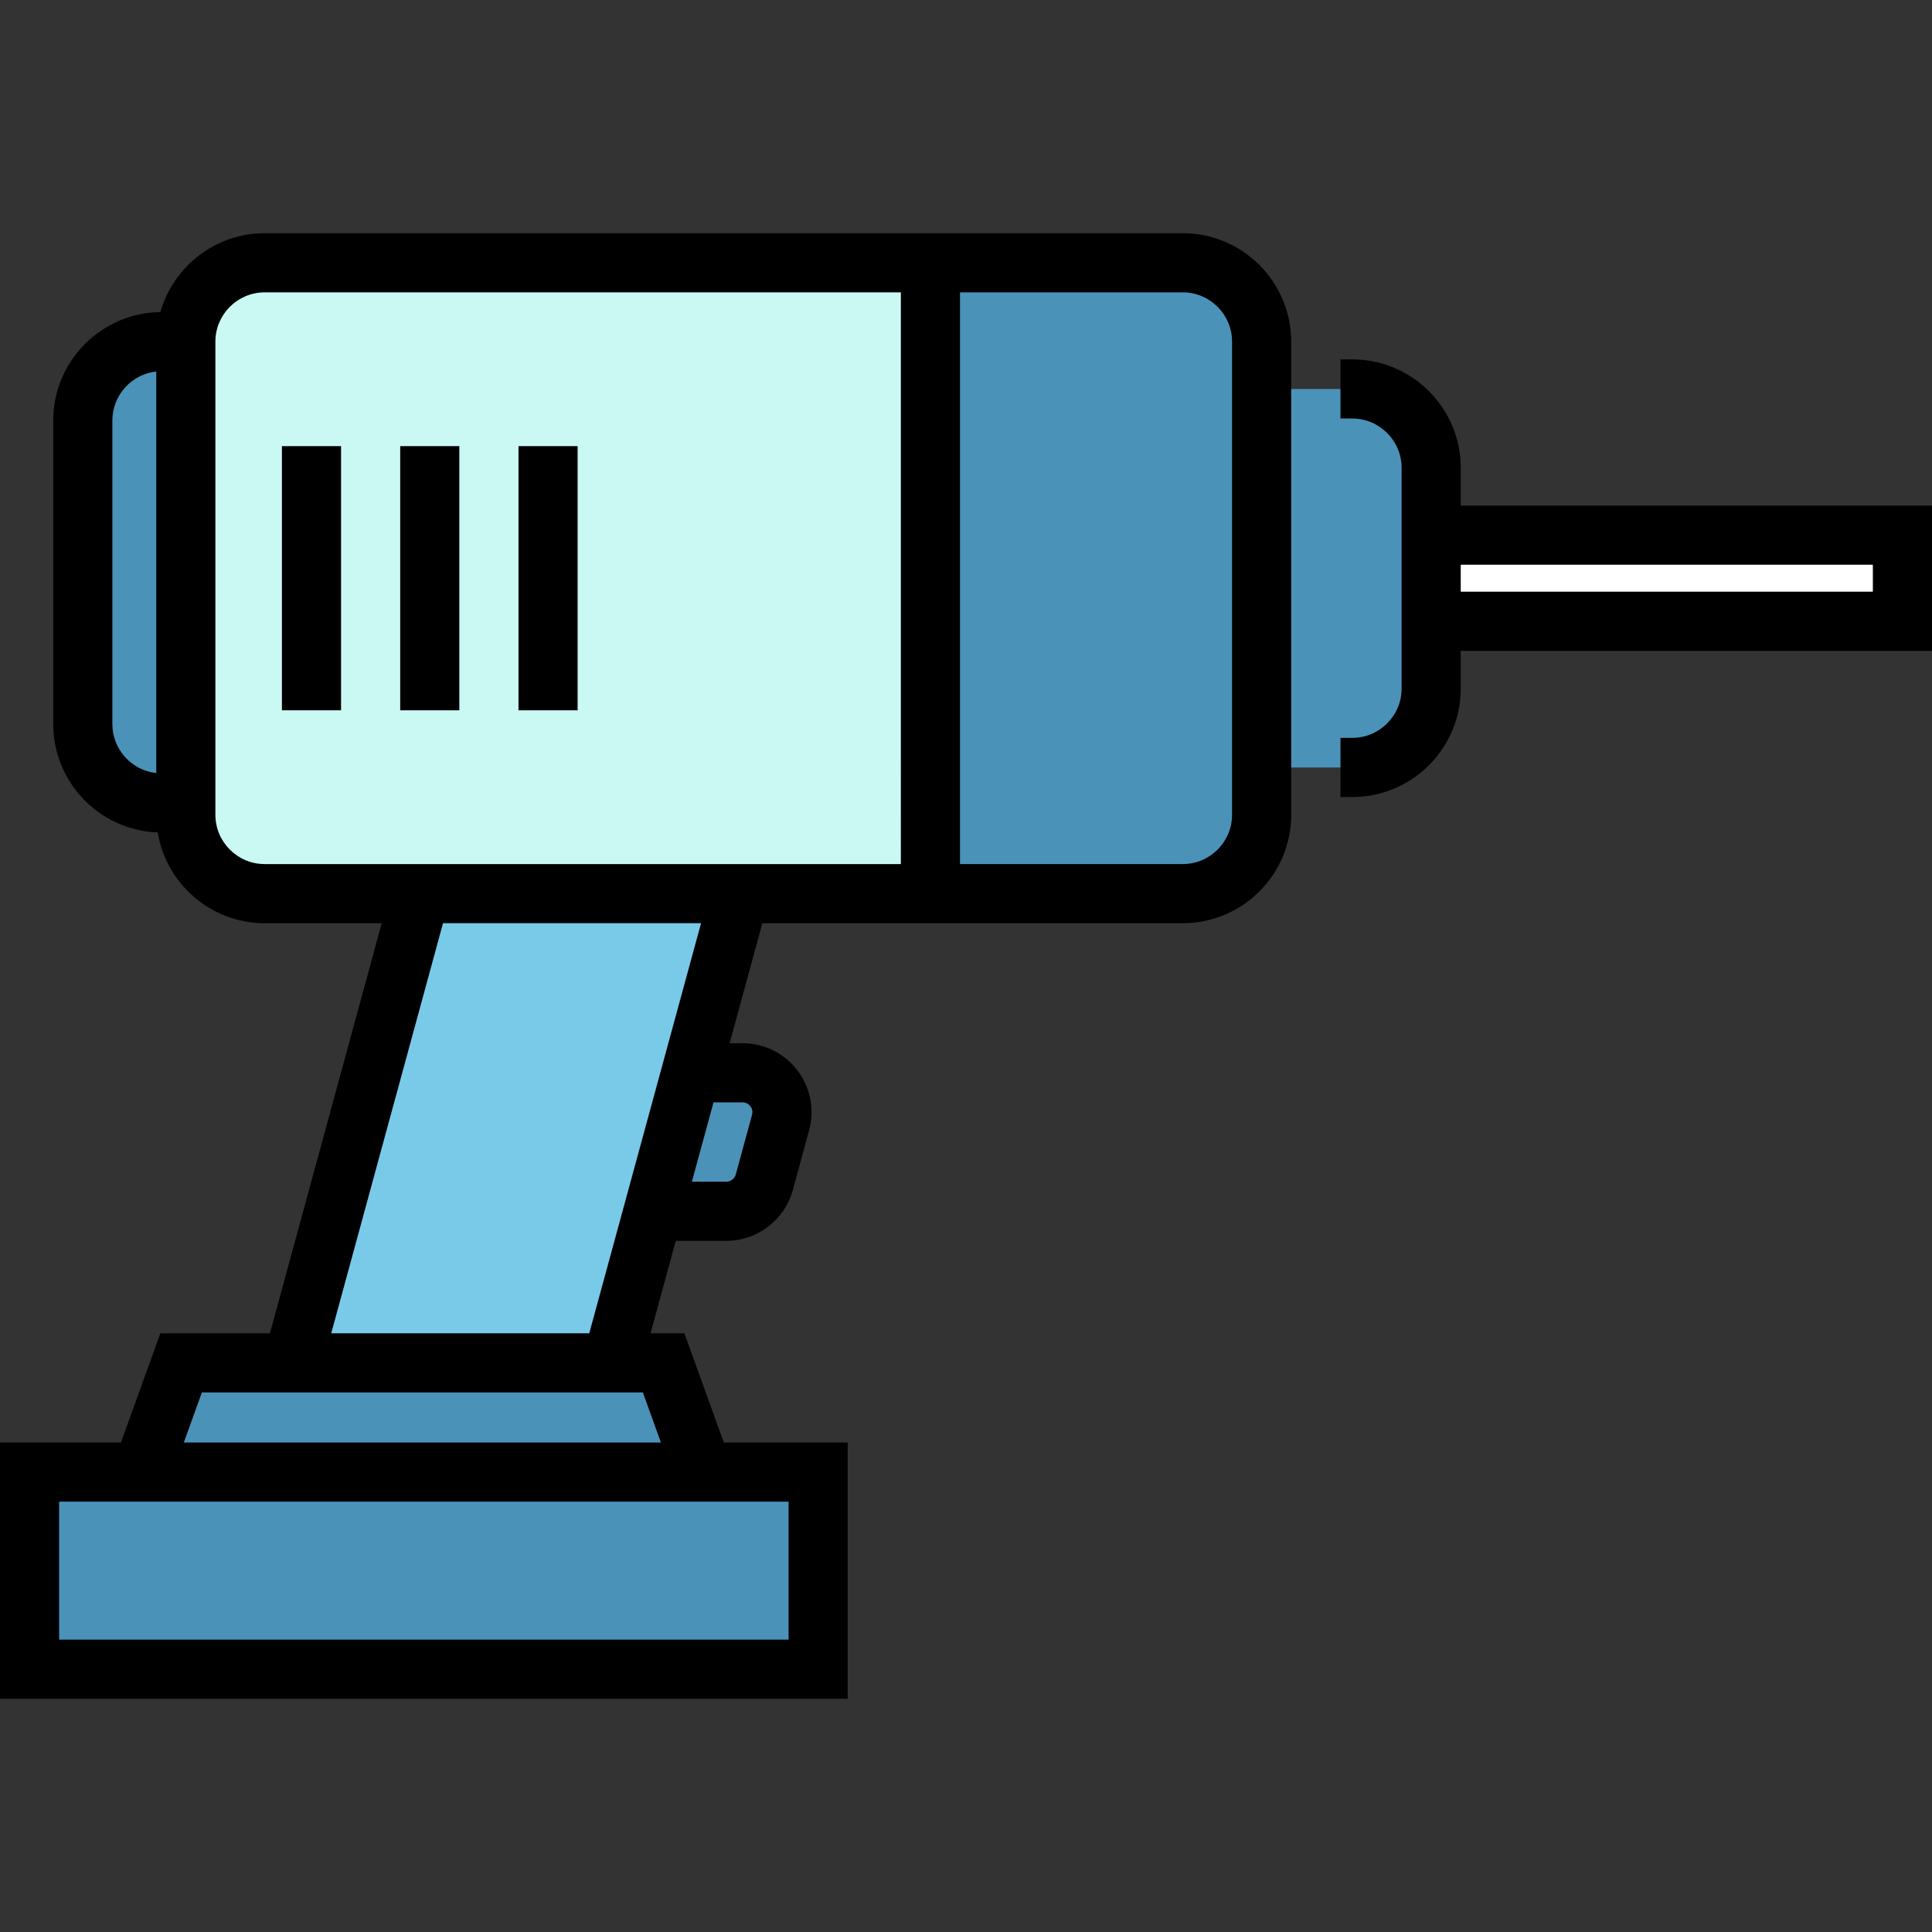 <?xml version="1.0" encoding="iso-8859-1"?>
<!-- Uploaded to: SVG Repo, www.svgrepo.com, Generator: SVG Repo Mixer Tools -->
<svg version="1.1" id="Layer_1" xmlns="http://www.w3.org/2000/svg" xmlns:xlink="http://www.w3.org/1999/xlink" 
	 viewBox="0 0 512 512" xml:space="preserve">
<rect x="0" y="0" width="512" height="512" fill="#333333" stroke="none"/>
<g>
	<path style="fill:#4B92B9;" d="M42.841,212.791h6.403V90.538h-6.403c-11.542,0-20.898,9.356-20.898,20.898v80.457
		C21.943,203.435,31.299,212.791,42.841,212.791z"/>
	<path style="fill:#4B92B9;" d="M196.777,284.306h-13.679l-10.005,36.693h19.377c4.712,0,8.842-3.155,10.081-7.701l4.306-15.795
		C208.67,290.856,203.667,284.306,196.777,284.306z"/>
</g>
<polygon style="fill:#79CAE8;" points="162.143,361.166 196.046,236.823 111.413,236.823 77.511,361.166 "/>
<g>
	<polygon style="fill:#4B92B9;" points="48.002,361.166 175.865,361.166 186.314,390.119 37.553,390.119 	"/>
	<rect x="7.837" y="390.124" style="fill:#4B92B9;" width="208.98" height="52.242"/>
</g>
<rect x="379.277" y="141.814" style="fill:#FFFFFF;" width="124.886" height="22.834"/>
<g>
	<path style="fill:#4B92B9;" d="M358.376,203.387h-24.033v-100.31h24.033c11.542,0,20.898,9.356,20.898,20.898v58.514
		C379.274,194.031,369.918,203.387,358.376,203.387z"/>
	<path style="fill:#4B92B9;" d="M246.572,69.64h66.873c11.542,0,20.898,9.356,20.898,20.898v125.388
		c0,11.542-9.356,20.898-20.898,20.898h-66.873L246.572,69.64L246.572,69.64z"/>
</g>
<path style="fill:#CAF9F4;" d="M246.572,236.823H70.142c-11.542,0-20.898-9.356-20.898-20.898V90.538
	c0-11.542,9.356-20.898,20.898-20.898h176.43L246.572,236.823L246.572,236.823z"/>
<path d="M512,133.978H387.111v-10.003c0-15.845-12.891-28.735-28.735-28.735h-3.135v15.673h3.135
	c7.201,0,13.061,5.859,13.061,13.061v58.514c0,7.201-5.86,13.061-13.061,13.061h-3.135v15.673h3.135
	c15.844,0,28.735-12.891,28.735-28.735v-10.004H512V133.978z M496.327,156.813H387.111v-7.161h109.216V156.813z"/>
<path d="M313.445,61.803h-59.037h-7.837H70.142c-13.13,0-24.224,8.857-27.642,20.906c-15.687,0.185-28.394,12.996-28.394,28.726
	v80.457c0,15.493,12.327,28.154,27.688,28.709c2.24,13.628,14.097,24.059,28.348,24.059h31.017L71.535,353.33H42.498l-10.449,28.952
	H0v67.915h224.653v-67.915h-32.837l-10.449-28.952h-8.961l6.677-24.492h13.387c8.218,0,15.473-5.539,17.644-13.477l4.306-15.802
	c1.509-5.546,0.373-11.345-3.116-15.911c-3.488-4.563-8.783-7.181-14.529-7.181h-3.416l8.671-31.807h44.542h7.837h59.037
	c15.844,0,28.735-12.891,28.735-28.735V90.538C342.18,74.694,329.29,61.803,313.445,61.803z M29.78,191.894v-80.457
	c0-6.717,5.098-12.262,11.628-12.979v106.413C34.878,204.155,29.78,198.611,29.78,191.894z M208.98,434.524H15.673v-36.568H208.98
	V434.524z M48.712,382.282l4.793-13.279h116.856l4.792,13.279H48.712z M196.775,292.14c1.125,0,1.784,0.642,2.076,1.024
	c0.294,0.383,0.742,1.19,0.446,2.276l-4.303,15.792c-0.311,1.138-1.349,1.932-2.524,1.932h-9.115l5.731-21.023L196.775,292.14
	L196.775,292.14z M156.161,353.33H87.78l29.624-108.669h68.381L156.161,353.33z M238.735,228.988H70.142
	c-7.201,0-13.061-5.86-13.061-13.061V90.539c0-7.202,5.86-13.061,13.061-13.061h168.593L238.735,228.988L238.735,228.988z
	 M326.507,215.927c0,7.201-5.86,13.061-13.061,13.061h-59.037V77.478h59.037c7.201,0,13.061,5.859,13.061,13.061V215.927z"/>
<rect x="74.71" y="118.231" width="15.673" height="70.008"/>
<rect x="106.057" y="118.231" width="15.673" height="70.008"/>
<rect x="137.404" y="118.231" width="15.673" height="70.008"/>
</svg>